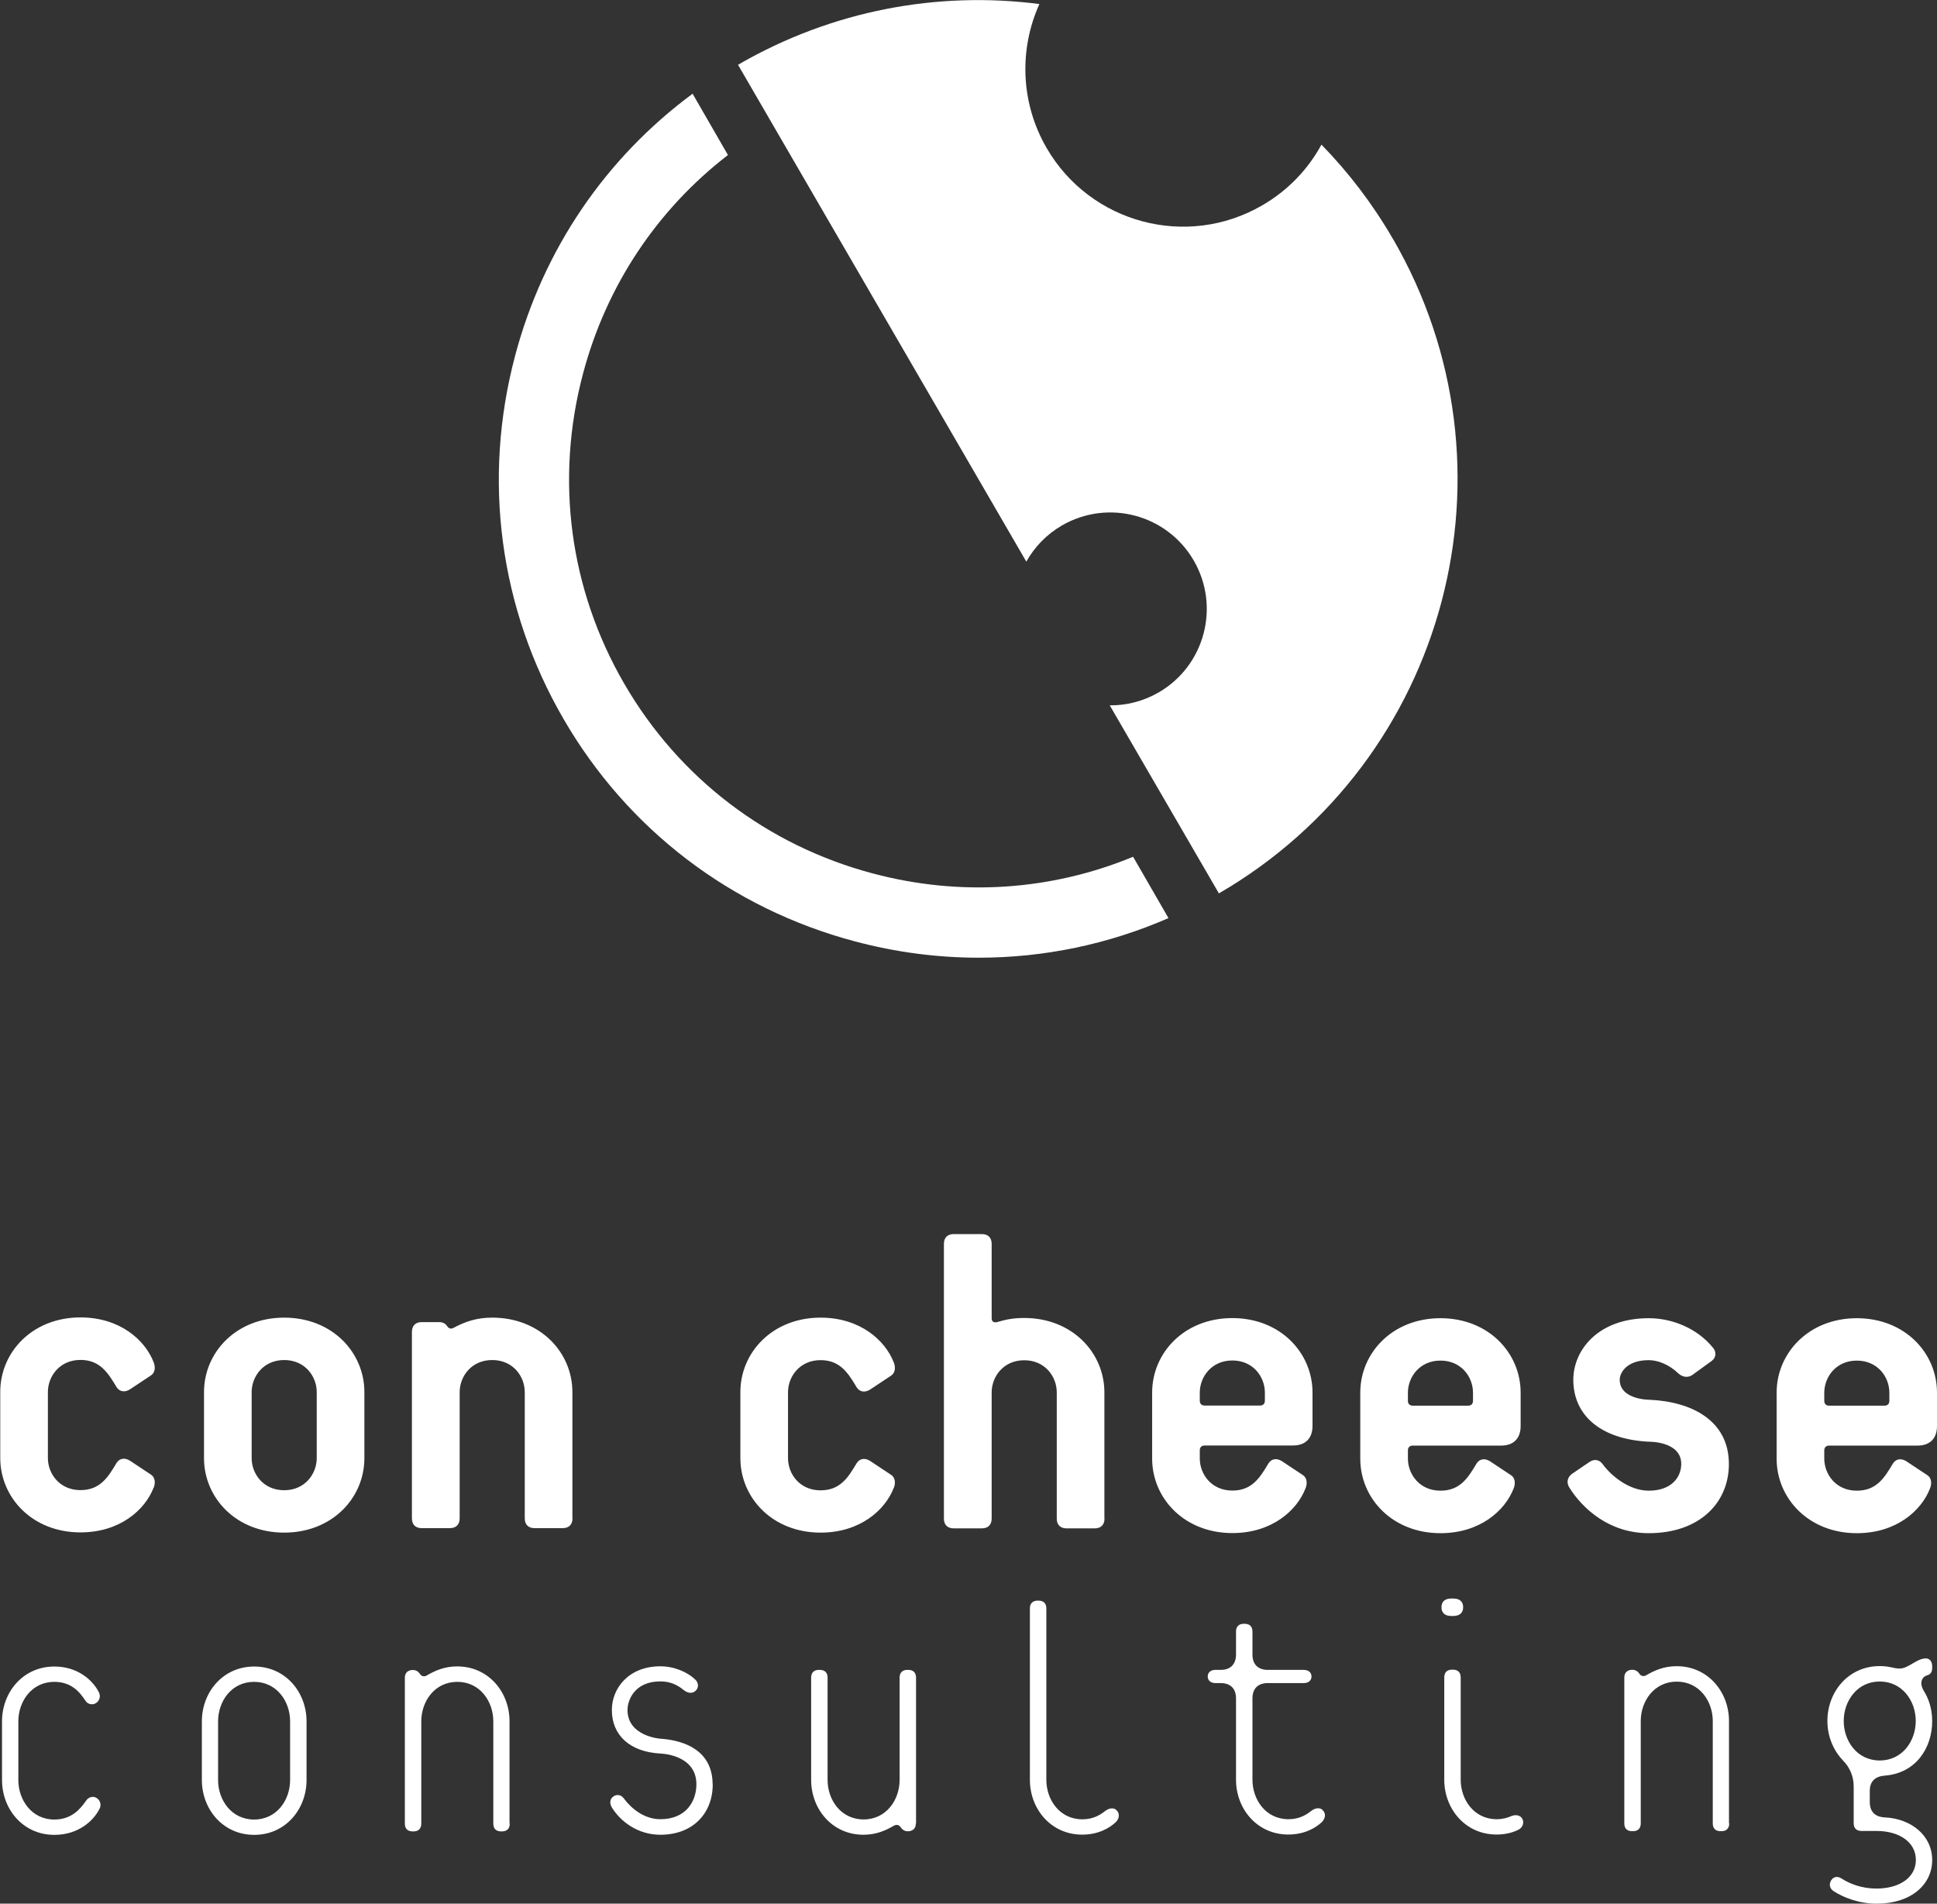 <?xml version="1.0" encoding="UTF-8"?><svg id="Ebene_2" xmlns="http://www.w3.org/2000/svg" viewBox="0 0 173.2 170.19"><rect x="0" y="0" width="173.2" height="170.19" fill="#333333" stroke="none"/><defs><style>.cls-1{fill:#fff;}</style></defs><path class="cls-1" d="m101.31,76.6c-7.34,3.03-15.44,3.57-23.26,1.49-9.45-2.51-17.34-8.53-22.23-16.96-4.89-8.43-6.2-18.27-3.69-27.72,2.09-7.88,6.63-14.67,12.96-19.55l-3.16-5.48c-7.78,5.75-13.35,13.91-15.87,23.42-2.94,11.07-1.4,22.6,4.33,32.48,5.73,9.88,14.99,16.94,26.05,19.88,3.67.98,7.39,1.46,11.09,1.46,5.81,0,11.56-1.19,16.95-3.54l-3.16-5.48Z"/><path class="cls-1" d="m124.54,21.34c-1.81-3.12-3.96-5.93-6.38-8.41-1.19,2.19-2.98,4.09-5.3,5.43-6.73,3.91-15.36,1.61-19.27-5.12-2.37-4.09-2.46-8.88-.65-12.88-9.02-1.16-18.47.52-26.95,5.43l25.78,44.42c.73-1.3,1.8-2.43,3.18-3.23,4.12-2.39,9.4-.99,11.79,3.13,2.39,4.12.99,9.4-3.13,11.79-1.38.8-2.89,1.17-4.38,1.16l9.76,16.81c20.46-11.87,27.42-38.08,15.55-58.54"/><path class="cls-1" d="m168.94,125.23c0,.28-.16.44-.44.44h-4.94c-.28,0-.44-.16-.44-.44v-.72c0-1.39,1.04-2.87,2.91-2.87s2.91,1.47,2.91,2.87v.72Zm4.26,2.27v-2.99c0-3.55-2.87-6.66-7.17-6.66s-7.17,3.11-7.17,6.66v5.9c0,3.55,2.87,6.66,7.17,6.66,3.55,0,5.78-2.03,6.54-3.99.12-.28.24-.88-.24-1.2l-1.87-1.24c-.44-.28-.92-.24-1.2.2-.76,1.28-1.47,2.43-3.23,2.43-1.87,0-2.91-1.47-2.91-2.87v-.72c0-.28.16-.44.44-.44h7.89c1.12,0,1.75-.64,1.75-1.75m-18.61,3.39c0-3.87-3.31-5.58-7.13-5.74,0,0-2.63,0-2.63-1.79,0-.64.64-1.75,2.59-1.75.8,0,1.79.36,2.67,1.2.36.32.84.4,1.24.12l1.71-1.24c.44-.32.44-.84.12-1.2-1.36-1.67-3.55-2.63-5.74-2.63-4.54,0-6.74,2.87-6.74,5.5,0,3.15,2.39,5.3,6.7,5.54,0,0,2.95-.08,2.95,1.99,0,1.16-.84,2.39-2.91,2.39-1.71,0-3.31-1.28-4.1-2.35-.28-.4-.72-.52-1.16-.24l-1.59,1.08c-.44.32-.52.8-.24,1.24,1.2,1.91,3.59,4.07,7.09,4.07,4.54,0,7.17-2.71,7.17-6.18m-22.88-5.66c0,.28-.16.44-.44.44h-4.94c-.28,0-.44-.16-.44-.44v-.72c0-1.39,1.04-2.87,2.91-2.87s2.91,1.47,2.91,2.87v.72Zm4.26,2.27v-2.99c0-3.55-2.87-6.66-7.17-6.66s-7.17,3.11-7.17,6.66v5.9c0,3.55,2.87,6.66,7.17,6.66,3.55,0,5.78-2.03,6.54-3.99.12-.28.24-.88-.24-1.2l-1.87-1.24c-.44-.28-.92-.24-1.2.2-.76,1.28-1.47,2.43-3.23,2.43-1.87,0-2.91-1.47-2.91-2.87v-.72c0-.28.16-.44.44-.44h7.89c1.12,0,1.75-.64,1.75-1.75m-22.87-2.27c0,.28-.16.44-.44.44h-4.94c-.28,0-.44-.16-.44-.44v-.72c0-1.39,1.04-2.87,2.91-2.87s2.91,1.47,2.91,2.87v.72Zm4.26,2.27v-2.99c0-3.55-2.87-6.66-7.17-6.66s-7.17,3.11-7.17,6.66v5.9c0,3.55,2.87,6.66,7.17,6.66,3.55,0,5.78-2.03,6.54-3.99.12-.28.24-.88-.24-1.2l-1.87-1.24c-.44-.28-.92-.24-1.2.2-.76,1.28-1.47,2.43-3.23,2.43-1.87,0-2.91-1.47-2.91-2.87v-.72c0-.28.16-.44.44-.44h7.89c1.12,0,1.75-.64,1.75-1.75m-18.61,8.29v-11.28c0-3.55-2.87-6.66-7.17-6.66-1.04,0-1.71.16-2.39.36-.32.08-.52,0-.52-.36v-6.62c0-.56-.32-.88-.88-.88h-2.51c-.56,0-.88.32-.88.88v24.55c0,.56.32.88.88.88h2.51c.56,0,.88-.32.88-.88v-11.28c0-1.39,1.04-2.87,2.91-2.87s2.91,1.47,2.91,2.87v11.28c0,.56.32.88.88.88h2.51c.56,0,.88-.32.88-.88m-18.85-2.71c.12-.28.24-.88-.24-1.2l-1.87-1.24c-.44-.28-.92-.24-1.2.2-.76,1.28-1.47,2.43-3.23,2.43-1.87,0-2.91-1.47-2.91-2.87v-5.9c0-1.39,1.04-2.87,2.91-2.87,1.75,0,2.47,1.16,3.23,2.43.28.44.76.48,1.2.2l1.87-1.24c.48-.32.36-.92.24-1.2-.76-1.95-2.99-3.99-6.54-3.99-4.3,0-7.17,3.11-7.17,6.66v5.9c0,3.55,2.87,6.66,7.17,6.66,3.55,0,5.78-2.03,6.54-3.99m-28.73,2.71v-11.28c0-3.55-2.87-6.66-7.17-6.66-1.39,0-2.43.36-3.47.92-.16.08-.36.12-.56-.16-.16-.24-.4-.36-.72-.36h-1.55c-.56,0-.88.32-.88.88v16.66c0,.56.32.88.88.88h2.51c.56,0,.88-.32.88-.88v-11.28c0-1.39,1.04-2.87,2.91-2.87s2.91,1.47,2.91,2.87v11.28c0,.56.32.88.88.88h2.51c.56,0,.88-.32.88-.88m-22.87-5.38c0,1.39-1.04,2.87-2.91,2.87s-2.91-1.47-2.91-2.87v-5.9c0-1.39,1.04-2.87,2.91-2.87s2.91,1.47,2.91,2.87v5.9Zm4.26,0v-5.9c0-3.55-2.87-6.66-7.17-6.66s-7.17,3.11-7.17,6.66v5.9c0,3.55,2.87,6.66,7.17,6.66s7.17-3.11,7.17-6.66m-18.85,2.67c.12-.28.24-.88-.24-1.2l-1.87-1.24c-.44-.28-.92-.24-1.2.2-.76,1.28-1.47,2.43-3.23,2.43-1.87,0-2.91-1.47-2.91-2.87v-5.9c0-1.39,1.04-2.87,2.91-2.87,1.75,0,2.47,1.16,3.23,2.43.28.44.76.48,1.2.2l1.87-1.24c.48-.32.36-.92.24-1.2-.76-1.95-2.99-3.99-6.54-3.99-4.3,0-7.17,3.11-7.17,6.66v5.9c0,3.55,2.87,6.66,7.17,6.66,3.55,0,5.78-2.03,6.54-3.99"/><path class="cls-1" d="m171.3,153.86c0,1.78-1.19,3.53-3.22,3.53s-3.22-1.75-3.22-3.53,1.19-3.53,3.22-3.53,3.22,1.75,3.22,3.53m1.47,12.43c0-2.19-1.87-3.69-4.21-3.81-.88-.03-1.37-.5-1.37-1.37v-1c0-.87.5-1.31,1.37-1.37,2.75-.22,4.21-2.47,4.21-4.87,0-1.19-.37-2.09-.72-2.65-.5-.81-.16-1.31.25-1.44.25-.06.47-.22.47-.66v-.16c0-.44-.25-.75-.69-.69-.78.09-1.47.9-2.22.9-.56,0-.87-.22-1.78-.22-2.81,0-4.68,2.31-4.68,4.9,0,1.56.66,2.78,1.41,3.56.56.56.94,1.37.94,2.28v3.31c0,.44.25.69.69.69h1.34c2.09,0,3.53,1.03,3.53,2.59s-1.44,2.56-3.53,2.56c-1.34,0-2.4-.44-3.12-.9-.34-.22-.72-.19-.94.19-.19.34-.13.72.28.97.84.53,2.19,1.09,3.81,1.09,3.09,0,4.96-1.72,4.96-3.9m-18.17-3.28v-9.15c0-2.59-1.87-4.9-4.68-4.9-1.12,0-1.97.37-2.72.81-.22.13-.47.09-.62-.15-.13-.19-.34-.34-.62-.34-.44,0-.72.25-.72.69v13.05c0,.44.25.69.69.69h.09c.44,0,.69-.25.69-.69v-9.15c0-1.78,1.19-3.53,3.22-3.53s3.22,1.75,3.22,3.53v9.15c0,.44.25.69.69.69h.09c.44,0,.69-.25.69-.69m-23.79-19.33c0-.5-.31-.78-.88-.78h-.19c-.56,0-.87.28-.87.78s.31.78.87.78h.19c.56,0,.88-.28.88-.78m5.28,18.89c-.19-.31-.59-.37-.97-.22-.34.16-.81.28-1.31.28-2.03,0-3.22-1.75-3.22-3.53v-9.15c0-.44-.25-.69-.69-.69h-.09c-.44,0-.69.25-.69.69v9.15c0,2.59,1.87,4.9,4.68,4.9.72,0,1.41-.15,1.97-.44.37-.19.53-.66.31-1m-17.86-.78c-.28-.22-.69-.15-1.06.16-.44.34-1.06.69-1.97.69-2.03,0-3.22-1.75-3.22-3.53v-7.27c0-.88.5-1.37,1.37-1.37h3.22c.44,0,.69-.25.69-.59s-.25-.59-.69-.59h-3.22c-.87,0-1.37-.5-1.37-1.37v-2.06c0-.44-.25-.69-.69-.69h-.09c-.44,0-.69.25-.69.69v2.06c0,.87-.5,1.37-1.37,1.37h-.47c-.44,0-.69.25-.69.59s.25.59.69.59h.47c.88,0,1.37.5,1.37,1.37v7.27c0,2.59,1.87,4.9,4.68,4.9,1.47,0,2.47-.62,2.97-1.09.34-.31.44-.81.06-1.12m-18.42,0c-.28-.22-.69-.15-1.06.16-.44.34-1.06.69-1.97.69-2.03,0-3.22-1.75-3.22-3.53v-15.33c0-.44-.25-.69-.69-.69h-.09c-.44,0-.69.25-.69.69v15.33c0,2.59,1.87,4.9,4.68,4.9,1.47,0,2.47-.62,2.97-1.09.34-.31.44-.81.06-1.12m-17.89,1.22v-13.05c0-.44-.25-.69-.69-.69h-.09c-.44,0-.69.25-.69.69v9.15c0,1.78-1.19,3.53-3.22,3.53s-3.22-1.75-3.22-3.53v-9.15c0-.44-.25-.69-.69-.69h-.09c-.44,0-.69.25-.69.69v9.15c0,2.59,1.87,4.9,4.68,4.9,1.12,0,1.97-.37,2.72-.81.22-.12.47-.09.62.16.13.19.34.34.62.34.44,0,.72-.25.72-.69m-18.17-3.5c0-2.84-2.22-3.93-4.71-4.09,0,0-2.9-.22-2.9-2.56,0-.84.59-2.56,2.94-2.56.87,0,1.53.31,2.09.78.41.31.78.31,1.06.06.28-.25.28-.69,0-.97-.69-.69-1.9-1.22-3.15-1.22-2.87,0-4.34,2-4.34,3.9,0,2.25,1.59,3.75,4.34,3.9,0,0,3.22.06,3.22,2.75,0,1.5-.91,3.12-3.22,3.12-1.44,0-2.59-.94-3.28-1.87-.25-.34-.66-.37-.94-.15-.34.25-.31.66-.12.97.75,1.22,2.28,2.44,4.34,2.44,2.93,0,4.68-1.94,4.68-4.5m-18.17,3.5v-9.15c0-2.59-1.87-4.9-4.68-4.9-1.12,0-1.97.37-2.72.81-.22.13-.47.09-.62-.15-.12-.19-.34-.34-.62-.34-.44,0-.72.25-.72.69v13.05c0,.44.25.69.69.69h.09c.44,0,.69-.25.69-.69v-9.15c0-1.78,1.19-3.53,3.22-3.53s3.22,1.75,3.22,3.53v9.15c0,.44.25.69.69.69h.09c.44,0,.69-.25.69-.69m-19.64-3.9c0,1.78-1.19,3.53-3.22,3.53s-3.22-1.75-3.22-3.53v-5.25c0-1.78,1.19-3.53,3.22-3.53s3.22,1.75,3.22,3.53v5.25Zm1.47,0v-5.25c0-2.59-1.87-4.9-4.68-4.9s-4.68,2.31-4.68,4.9v5.25c0,2.59,1.87,4.9,4.68,4.9s4.68-2.31,4.68-4.9m-18.52,2.59c.19-.34.09-.75-.22-.97-.31-.22-.75-.12-.97.22-.5.72-1.28,1.69-2.84,1.69-2.03,0-3.22-1.75-3.22-3.53v-5.25c0-1.78,1.19-3.53,3.22-3.53,1.56,0,2.31.97,2.78,1.69.22.34.66.41.97.19.31-.22.41-.62.22-.97-.56-1.09-1.91-2.28-3.97-2.28-2.81,0-4.68,2.31-4.68,4.9v5.25c0,2.59,1.87,4.9,4.68,4.9,2.12,0,3.47-1.22,4.03-2.31"/></svg>